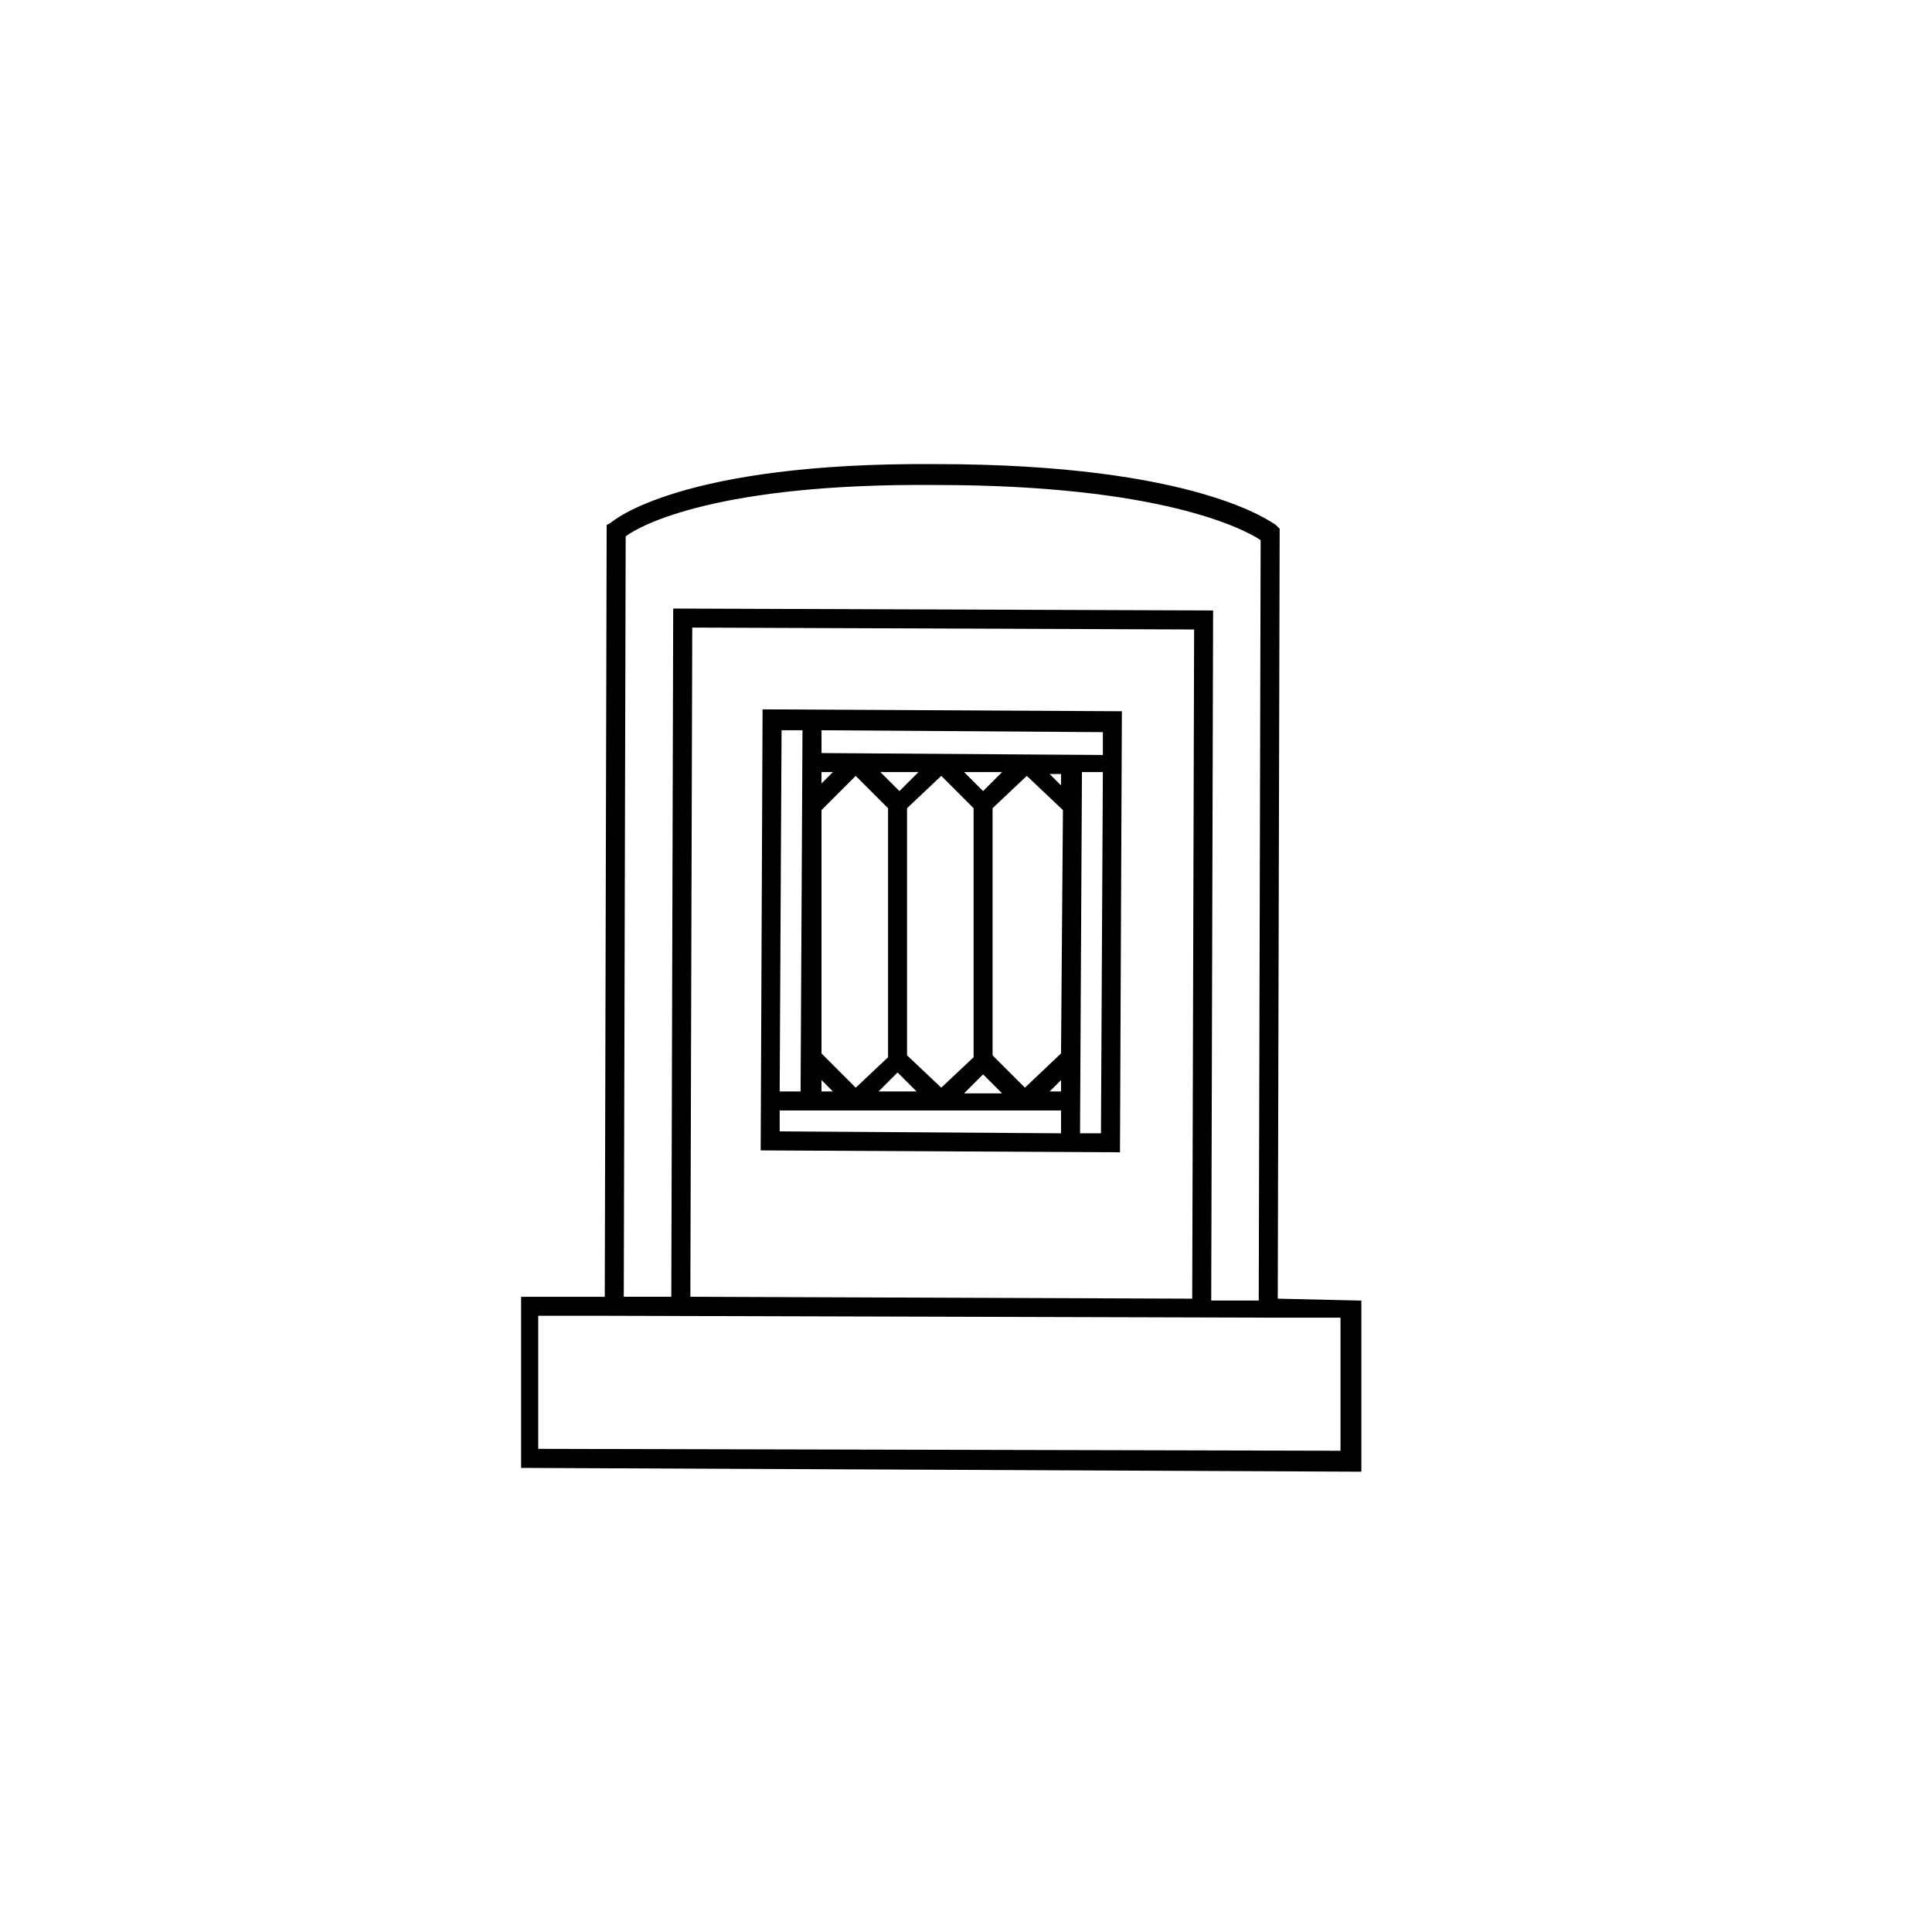 <?xml version="1.0" encoding="UTF-8"?>
<!-- Uploaded to: ICON Repo, www.svgrepo.com, Generator: ICON Repo Mixer Tools -->
<svg fill="#000000" width="800px" height="800px" version="1.1" viewBox="144 144 512 512" xmlns="http://www.w3.org/2000/svg">
 <g>
  <path d="m441.31 332.49-95.219-0.504-0.504 116.88 95.219 0.504zm-5.039 11.586-74.562-0.504v-6.047l74.562 0.504zm-11.086 79.098-9.574 9.07-8.566-8.566v-65.496l9.07-8.566 9.574 9.07zm-63.477-64.484 9.07-9.07 8.566 8.566v66l-8.566 8.062-9.07-9.07zm22.668 64.988v-65.496l9.07-8.566 8.566 8.566v66l-8.566 8.062zm20.152-70.027-5.039-5.039h10.078zm-22.168 0-5.039-5.039h10.078zm-20.652-2.016v-3.023h3.023zm0 78.594 3.023 3.023h-3.023zm20.152-2.016 5.039 5.039h-10.078zm22.668 0.504 5.039 5.039h-10.078zm20.656 1.512v3.023h-3.023zm0-78.09-3.023-3.023h3.023zm-68.516-14.609-0.504 95.723h-5.543l0.504-95.723zm-6.047 100.76h74.562v6.047l-74.562-0.504zm79.602 6.043 0.504-95.723h5.543l-0.504 95.723z"/>
  <path d="m482.62 488.16 0.504-204.04-1.008-1.008c-1.008-0.504-20.656-16.121-90.184-16.121-67.512-0.504-85.648 15.113-86.152 15.617l-1.008 0.504-0.504 204.55h-22.168v45.344l222.68 1.008v-45.344zm-172.81-202.03c4.031-3.023 24.688-14.105 82.121-13.602 59.449 0 81.617 11.586 86.152 14.609l-0.504 201.52h-12.594l0.5-182.88-143.08-0.504-0.504 182.38h-12.594zm150.14 202.03-133-0.504 0.504-177.34 133 0.504zm39.297 40.305-212.61-0.504v-35.266h17.129l178.35 0.504h17.129z"/>
 </g>
</svg>